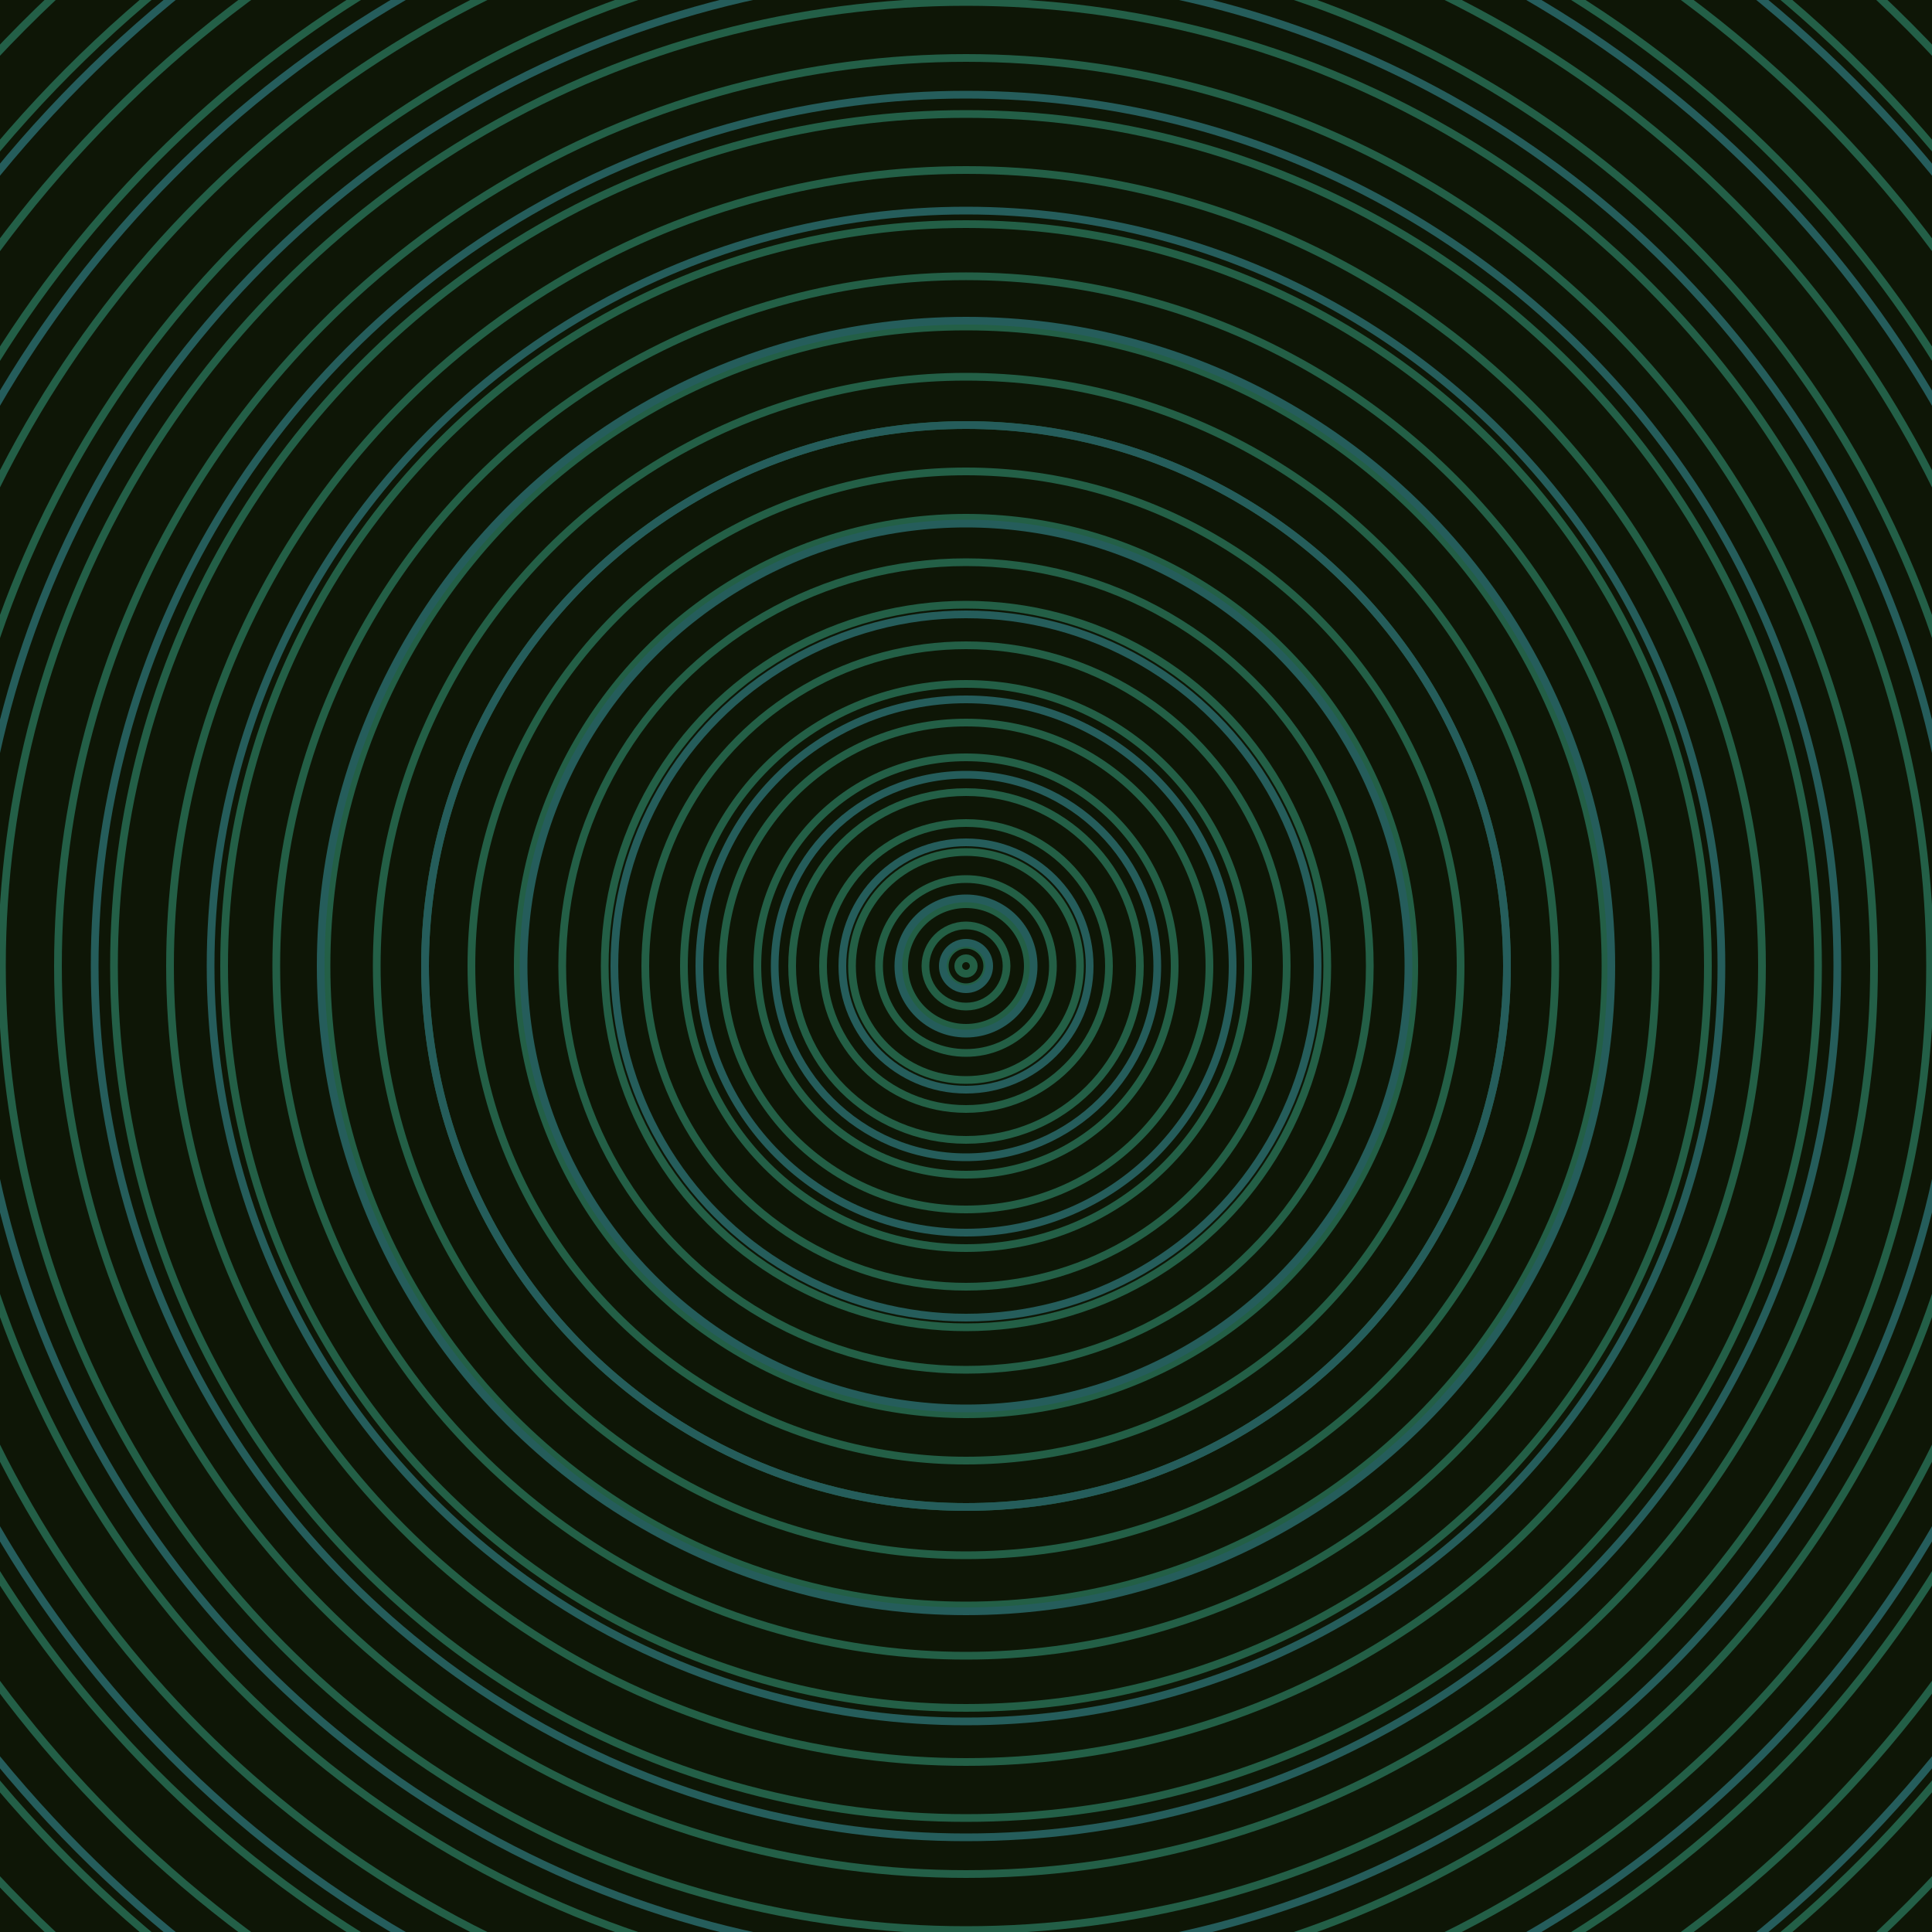 <svg xmlns="http://www.w3.org/2000/svg" xmlns:xlink="http://www.w3.org/1999/xlink" version="1.1" viewBox="-0 -0 1 1" width="500" height="500"><rect x="0" y="0" width="1" height="1" fill="#0e1606"></rect><rect x="0" y="0" width="1" height="1" fill="#0e1606"></rect><g><g><circle cx="0.5" cy="0.5" r="0.004" stroke="#235f45" fill="none" stroke-width="0.004"><animate data-id="a0" attributeName="stroke" begin="indefinate" dur="0.1s" from="#00c0ec" to="#235f45"></animate></circle><circle cx="0.5" cy="0.5" r="0.011" stroke="#235f45" fill="none" stroke-width="0.004"><animate data-id="a1" attributeName="stroke" begin="indefinate" dur="0.1s" from="#00c0ec" to="#235f45"></animate></circle><circle cx="0.5" cy="0.5" r="0.021" stroke="#235f45" fill="none" stroke-width="0.004"><animate data-id="a2" attributeName="stroke" begin="indefinate" dur="0.1s" from="#00c0ec" to="#235f45"></animate></circle><circle cx="0.5" cy="0.5" r="0.032" stroke="#235f45" fill="none" stroke-width="0.004"><animate data-id="a3" attributeName="stroke" begin="indefinate" dur="0.1s" from="#00c0ec" to="#235f45"></animate></circle><circle cx="0.5" cy="0.5" r="0.045" stroke="#235f45" fill="none" stroke-width="0.004"><animate data-id="a4" attributeName="stroke" begin="indefinate" dur="0.1s" from="#00c0ec" to="#235f45"></animate></circle><circle cx="0.5" cy="0.5" r="0.059" stroke="#235f45" fill="none" stroke-width="0.004"><animate data-id="a5" attributeName="stroke" begin="indefinate" dur="0.1s" from="#00c0ec" to="#235f45"></animate></circle><circle cx="0.5" cy="0.5" r="0.074" stroke="#235f45" fill="none" stroke-width="0.004"><animate data-id="a6" attributeName="stroke" begin="indefinate" dur="0.1s" from="#00c0ec" to="#235f45"></animate></circle><circle cx="0.5" cy="0.5" r="0.09" stroke="#235f46" fill="none" stroke-width="0.004"><animate data-id="a7" attributeName="stroke" begin="indefinate" dur="0.1s" from="#00c0ec" to="#235f45"></animate></circle><circle cx="0.5" cy="0.5" r="0.108" stroke="#235f46" fill="none" stroke-width="0.004"><animate data-id="a8" attributeName="stroke" begin="indefinate" dur="0.1s" from="#00c0ec" to="#235f45"></animate></circle><circle cx="0.5" cy="0.5" r="0.126" stroke="#235f46" fill="none" stroke-width="0.004"><animate data-id="a9" attributeName="stroke" begin="indefinate" dur="0.1s" from="#00c0ec" to="#235f45"></animate></circle><circle cx="0.5" cy="0.5" r="0.146" stroke="#235f46" fill="none" stroke-width="0.004"><animate data-id="a10" attributeName="stroke" begin="indefinate" dur="0.1s" from="#00c0ec" to="#235f45"></animate></circle><circle cx="0.5" cy="0.5" r="0.166" stroke="#235f46" fill="none" stroke-width="0.004"><animate data-id="a11" attributeName="stroke" begin="indefinate" dur="0.1s" from="#00c0ec" to="#235f45"></animate></circle><circle cx="0.5" cy="0.5" r="0.187" stroke="#235f46" fill="none" stroke-width="0.004"><animate data-id="a12" attributeName="stroke" begin="indefinate" dur="0.1s" from="#00c0ec" to="#235f45"></animate></circle><circle cx="0.5" cy="0.5" r="0.209" stroke="#235f46" fill="none" stroke-width="0.004"><animate data-id="a13" attributeName="stroke" begin="indefinate" dur="0.1s" from="#00c0ec" to="#235f45"></animate></circle><circle cx="0.5" cy="0.5" r="0.232" stroke="#235f46" fill="none" stroke-width="0.004"><animate data-id="a14" attributeName="stroke" begin="indefinate" dur="0.1s" from="#00c0ec" to="#235f45"></animate></circle><circle cx="0.5" cy="0.5" r="0.256" stroke="#235f46" fill="none" stroke-width="0.004"><animate data-id="a15" attributeName="stroke" begin="indefinate" dur="0.1s" from="#00c0ec" to="#235f45"></animate></circle><circle cx="0.5" cy="0.5" r="0.28" stroke="#235f46" fill="none" stroke-width="0.004"><animate data-id="a16" attributeName="stroke" begin="indefinate" dur="0.1s" from="#00c0ec" to="#235f45"></animate></circle><circle cx="0.5" cy="0.5" r="0.305" stroke="#235f46" fill="none" stroke-width="0.004"><animate data-id="a17" attributeName="stroke" begin="indefinate" dur="0.1s" from="#00c0ec" to="#235f45"></animate></circle><circle cx="0.5" cy="0.5" r="0.331" stroke="#235f46" fill="none" stroke-width="0.004"><animate data-id="a18" attributeName="stroke" begin="indefinate" dur="0.1s" from="#00c0ec" to="#235f45"></animate></circle><circle cx="0.5" cy="0.5" r="0.357" stroke="#235f46" fill="none" stroke-width="0.004"><animate data-id="a19" attributeName="stroke" begin="indefinate" dur="0.1s" from="#00c0ec" to="#235f45"></animate></circle><circle cx="0.5" cy="0.5" r="0.384" stroke="#235f46" fill="none" stroke-width="0.004"><animate data-id="a20" attributeName="stroke" begin="indefinate" dur="0.1s" from="#00c0ec" to="#235f45"></animate></circle><circle cx="0.5" cy="0.5" r="0.412" stroke="#235f46" fill="none" stroke-width="0.004"><animate data-id="a21" attributeName="stroke" begin="indefinate" dur="0.1s" from="#00c0ec" to="#235f45"></animate></circle><circle cx="0.5" cy="0.5" r="0.441" stroke="#235f47" fill="none" stroke-width="0.004"><animate data-id="a22" attributeName="stroke" begin="indefinate" dur="0.1s" from="#00c0ec" to="#235f45"></animate></circle><circle cx="0.5" cy="0.5" r="0.47" stroke="#235f47" fill="none" stroke-width="0.004"><animate data-id="a23" attributeName="stroke" begin="indefinate" dur="0.1s" from="#00c0ec" to="#235f45"></animate></circle><circle cx="0.5" cy="0.5" r="0.499" stroke="#235f47" fill="none" stroke-width="0.004"><animate data-id="a24" attributeName="stroke" begin="indefinate" dur="0.1s" from="#00c0ec" to="#235f45"></animate></circle><circle cx="0.5" cy="0.5" r="0.53" stroke="#235f47" fill="none" stroke-width="0.004"><animate data-id="a25" attributeName="stroke" begin="indefinate" dur="0.1s" from="#00c0ec" to="#235f45"></animate></circle><circle cx="0.5" cy="0.5" r="0.56" stroke="#235f47" fill="none" stroke-width="0.004"><animate data-id="a26" attributeName="stroke" begin="indefinate" dur="0.1s" from="#00c0ec" to="#235f45"></animate></circle><circle cx="0.5" cy="0.5" r="0.592" stroke="#235f47" fill="none" stroke-width="0.004"><animate data-id="a27" attributeName="stroke" begin="indefinate" dur="0.1s" from="#00c0ec" to="#235f45"></animate></circle><circle cx="0.5" cy="0.5" r="0.624" stroke="#235f47" fill="none" stroke-width="0.004"><animate data-id="a28" attributeName="stroke" begin="indefinate" dur="0.1s" from="#00c0ec" to="#235f45"></animate></circle><circle cx="0.5" cy="0.5" r="0.656" stroke="#235f47" fill="none" stroke-width="0.004"><animate data-id="a29" attributeName="stroke" begin="indefinate" dur="0.1s" from="#00c0ec" to="#235f45"></animate></circle><circle cx="0.5" cy="0.5" r="0.689" stroke="#235f47" fill="none" stroke-width="0.004"><animate data-id="a30" attributeName="stroke" begin="indefinate" dur="0.1s" from="#00c0ec" to="#235f45"></animate></circle><circle cx="0.5" cy="0.5" r="0.723" stroke="#235f47" fill="none" stroke-width="0.004"><animate data-id="a31" attributeName="stroke" begin="indefinate" dur="0.1s" from="#00c0ec" to="#235f45"></animate></circle><circle cx="0.5" cy="0.5" r="0.757" stroke="#235f47" fill="none" stroke-width="0.004"><animate data-id="a32" attributeName="stroke" begin="indefinate" dur="0.1s" from="#00c0ec" to="#235f45"></animate></circle><circle cx="0.5" cy="0.5" r="0.792" stroke="#235f47" fill="none" stroke-width="0.004"><animate data-id="a33" attributeName="stroke" begin="indefinate" dur="0.1s" from="#00c0ec" to="#235f45"></animate></circle><animateTransform attributeName="transform" attributeType="XML" type="translate" values="0.055 0; 0.055 0;" keyTimes="0; 1" dur="0s" repeatCount="1"></animateTransform></g></g><g><g><circle cx="0.5" cy="0.5" r="0.012" stroke="#255d5b" fill="none" stroke-width="0.004"><animate data-id="b0" attributeName="stroke" begin="indefinate" dur="0.1s" from="#00c0ec" to="#185e5b"></animate></circle><circle cx="0.5" cy="0.5" r="0.035" stroke="#255d5b" fill="none" stroke-width="0.004"><animate data-id="b1" attributeName="stroke" begin="indefinate" dur="0.1s" from="#00c0ec" to="#185e5b"></animate></circle><circle cx="0.5" cy="0.5" r="0.064" stroke="#255d5b" fill="none" stroke-width="0.004"><animate data-id="b2" attributeName="stroke" begin="indefinate" dur="0.1s" from="#00c0ec" to="#185e5b"></animate></circle><circle cx="0.5" cy="0.5" r="0.099" stroke="#255d5b" fill="none" stroke-width="0.004"><animate data-id="b3" attributeName="stroke" begin="indefinate" dur="0.1s" from="#00c0ec" to="#185e5b"></animate></circle><circle cx="0.5" cy="0.5" r="0.138" stroke="#255d5b" fill="none" stroke-width="0.004"><animate data-id="b4" attributeName="stroke" begin="indefinate" dur="0.1s" from="#00c0ec" to="#185e5b"></animate></circle><circle cx="0.5" cy="0.5" r="0.182" stroke="#255d5b" fill="none" stroke-width="0.004"><animate data-id="b5" attributeName="stroke" begin="indefinate" dur="0.1s" from="#00c0ec" to="#185e5b"></animate></circle><circle cx="0.5" cy="0.5" r="0.229" stroke="#255d5b" fill="none" stroke-width="0.004"><animate data-id="b6" attributeName="stroke" begin="indefinate" dur="0.1s" from="#00c0ec" to="#185e5b"></animate></circle><circle cx="0.5" cy="0.5" r="0.28" stroke="#255d5b" fill="none" stroke-width="0.004"><animate data-id="b7" attributeName="stroke" begin="indefinate" dur="0.1s" from="#00c0ec" to="#185e5b"></animate></circle><circle cx="0.5" cy="0.5" r="0.334" stroke="#255d5b" fill="none" stroke-width="0.004"><animate data-id="b8" attributeName="stroke" begin="indefinate" dur="0.1s" from="#00c0ec" to="#185e5b"></animate></circle><circle cx="0.5" cy="0.5" r="0.391" stroke="#255d5b" fill="none" stroke-width="0.004"><animate data-id="b9" attributeName="stroke" begin="indefinate" dur="0.1s" from="#00c0ec" to="#185e5b"></animate></circle><circle cx="0.5" cy="0.5" r="0.451" stroke="#255d5b" fill="none" stroke-width="0.004"><animate data-id="b10" attributeName="stroke" begin="indefinate" dur="0.1s" from="#00c0ec" to="#185e5b"></animate></circle><circle cx="0.5" cy="0.5" r="0.514" stroke="#255d5b" fill="none" stroke-width="0.004"><animate data-id="b11" attributeName="stroke" begin="indefinate" dur="0.1s" from="#00c0ec" to="#185e5b"></animate></circle><circle cx="0.5" cy="0.5" r="0.58" stroke="#255d5c" fill="none" stroke-width="0.004"><animate data-id="b12" attributeName="stroke" begin="indefinate" dur="0.1s" from="#00c0ec" to="#185e5b"></animate></circle><circle cx="0.5" cy="0.5" r="0.648" stroke="#255d5c" fill="none" stroke-width="0.004"><animate data-id="b13" attributeName="stroke" begin="indefinate" dur="0.1s" from="#00c0ec" to="#185e5b"></animate></circle><circle cx="0.5" cy="0.5" r="0.719" stroke="#255d5c" fill="none" stroke-width="0.004"><animate data-id="b14" attributeName="stroke" begin="indefinate" dur="0.1s" from="#00c0ec" to="#185e5b"></animate></circle><circle cx="0.5" cy="0.5" r="0.792" stroke="#255d5c" fill="none" stroke-width="0.004"><animate data-id="b15" attributeName="stroke" begin="indefinate" dur="0.1s" from="#00c0ec" to="#185e5b"></animate></circle><animateTransform attributeName="transform" attributeType="XML" type="translate" values="-0.055 0; -0.055 0;" keyTimes="0; 1" dur="0s" repeatCount="1"></animateTransform></g></g></svg>